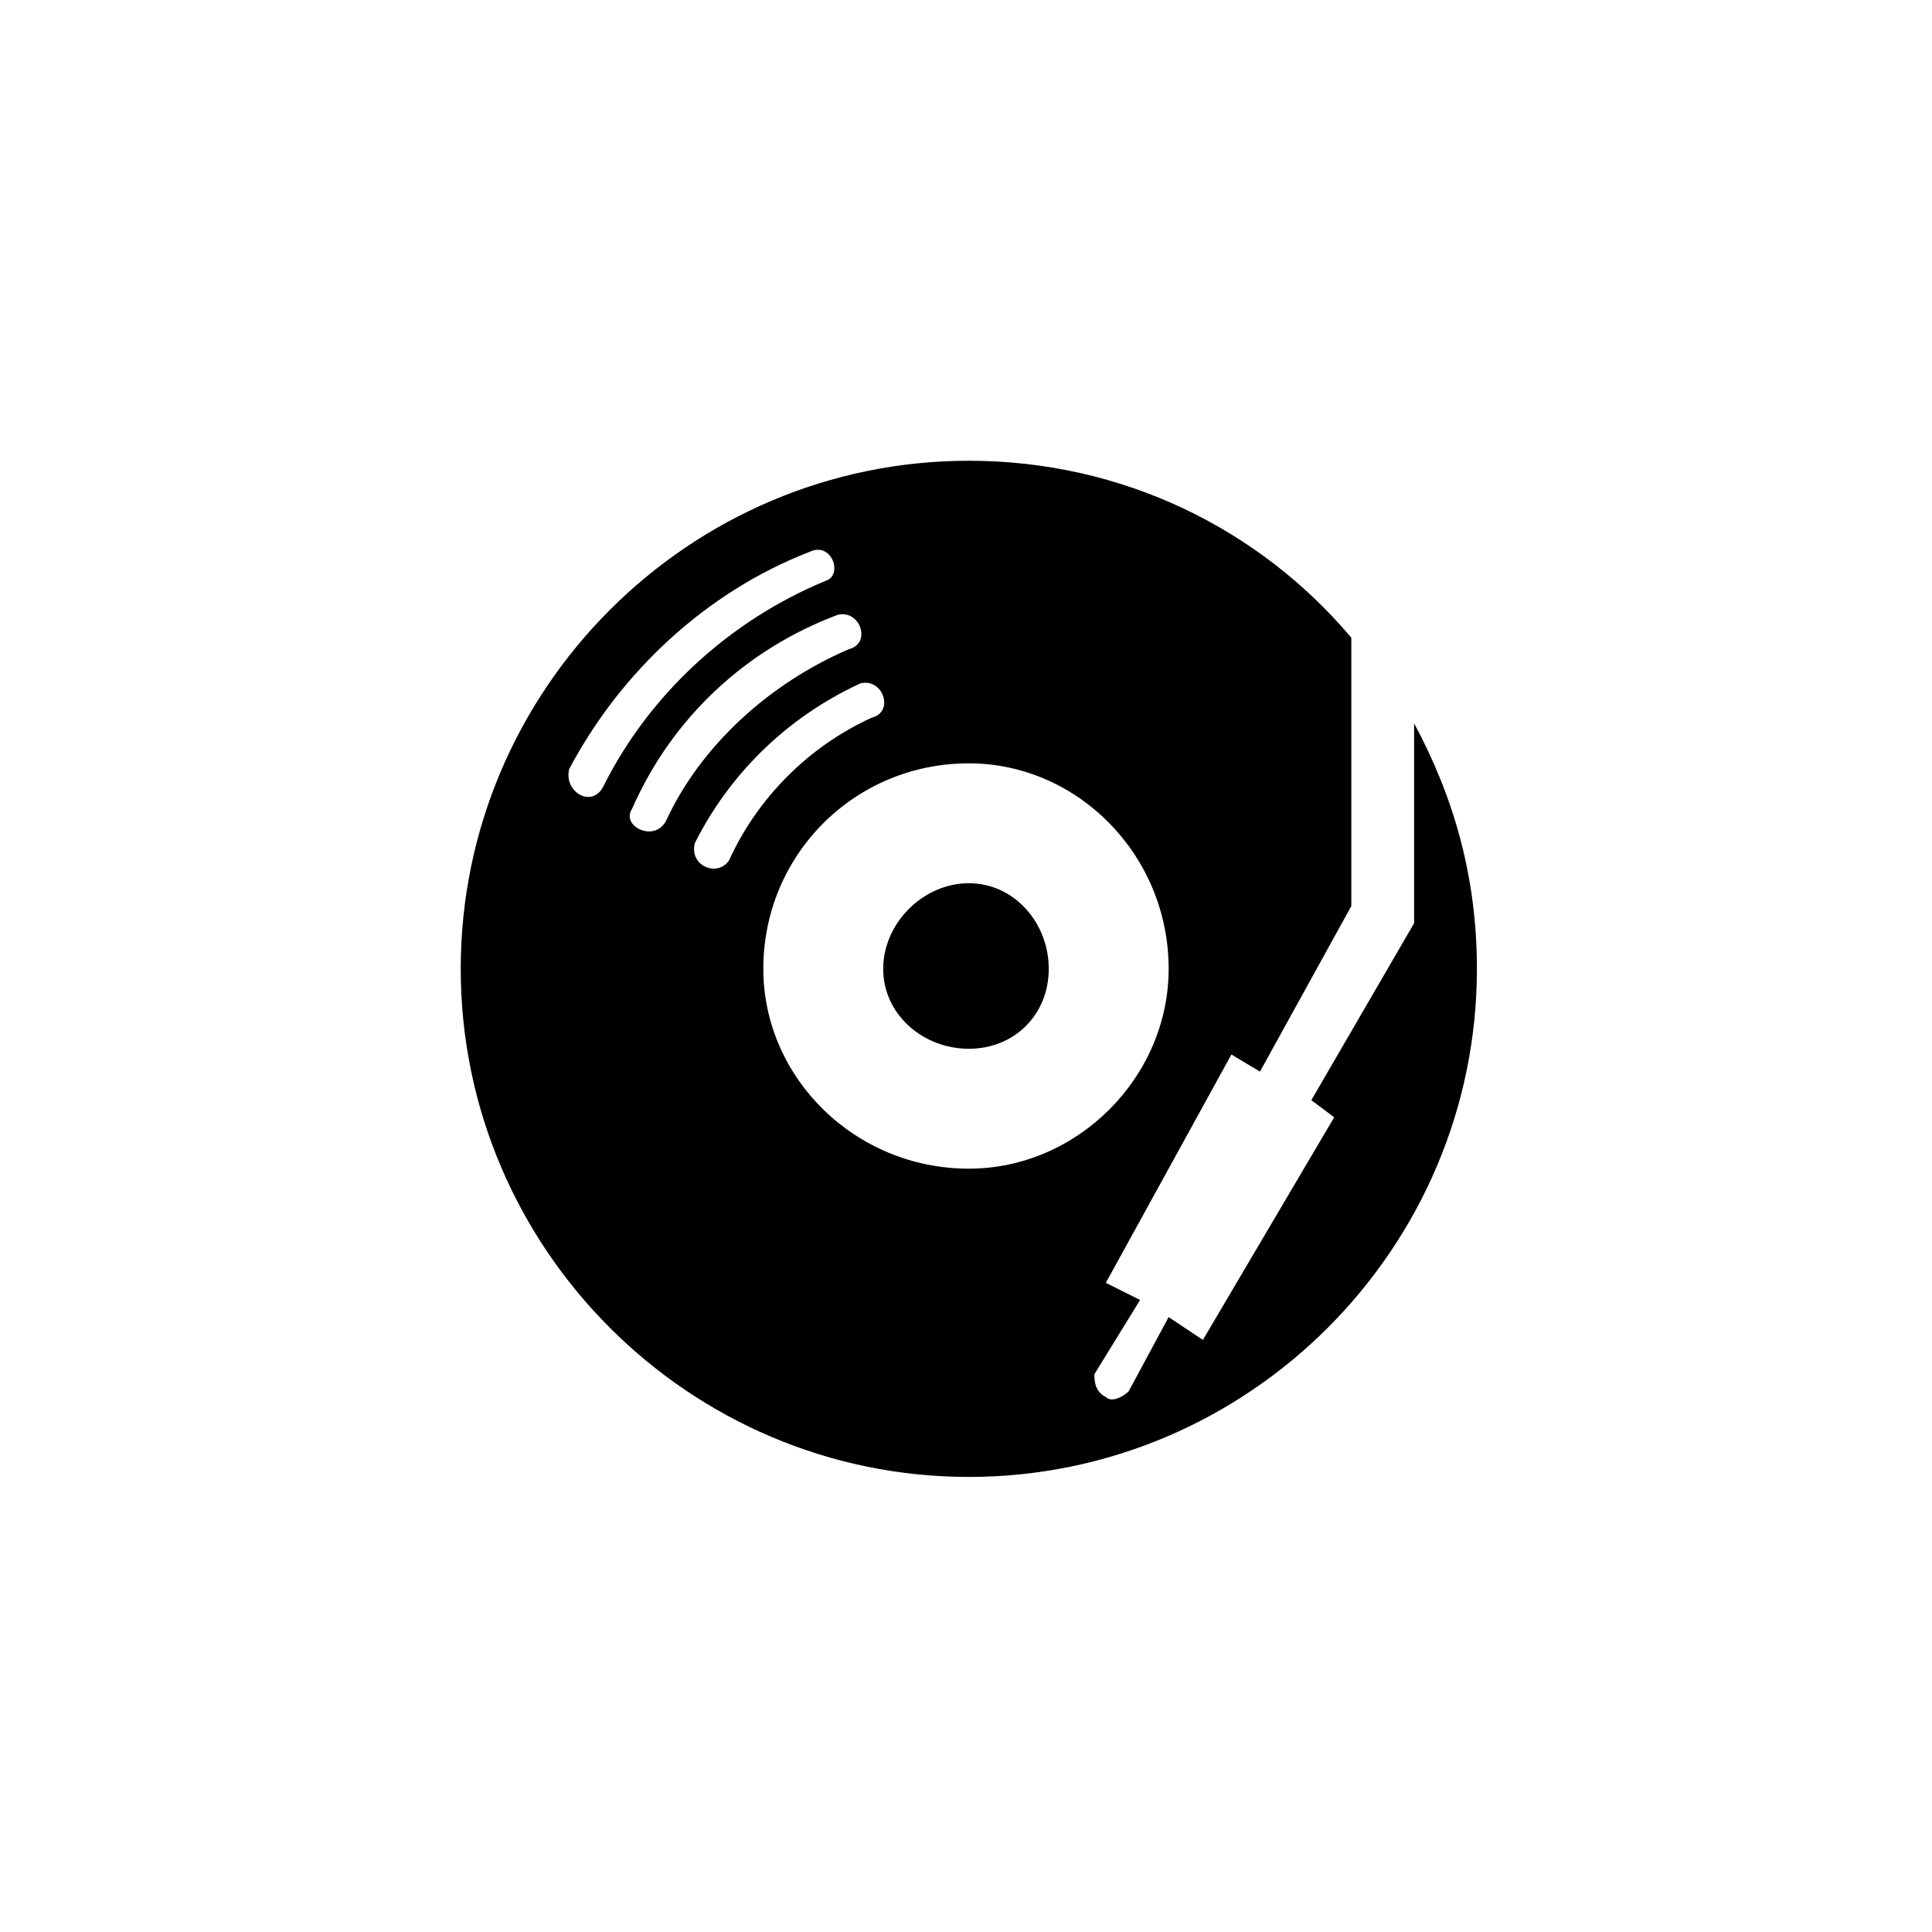 <?xml version="1.0" encoding="UTF-8"?>
<!-- Uploaded to: SVG Repo, www.svgrepo.com, Generator: SVG Repo Mixer Tools -->
<svg fill="#000000" width="800px" height="800px" version="1.1" viewBox="144 144 512 512" xmlns="http://www.w3.org/2000/svg">
 <path d="m400.75 453.71c-30.258 0-54.465-24.207-54.465-52.953 0-30.258 24.207-54.465 54.465-54.465 28.746 0 52.953 24.207 52.953 54.465 0 28.746-24.207 52.953-52.953 52.953zm-22.695-52.953c0 12.105 10.59 21.18 22.695 21.18 12.105 0 21.18-9.078 21.18-21.18 0-12.105-9.078-22.695-21.18-22.695-12.105 0-22.695 10.59-22.695 22.695zm-74.133-48.414c-3.027 6.051-10.59 1.512-9.078-4.539 13.617-25.719 36.312-46.902 63.543-57.492 6.051-3.027 9.078 6.051 4.539 7.566-25.719 10.59-46.902 30.258-59.004 54.465zm33.285 19.668c-3.027 4.539-10.59 1.512-9.078-4.539 9.078-18.156 24.207-33.285 43.875-42.363 6.051-1.512 9.078 7.566 3.027 9.078-16.641 7.566-30.258 21.18-37.824 37.824zm-16.641-10.59c-3.027 6.051-12.105 1.512-9.078-3.027 10.59-24.207 30.258-42.363 54.465-51.441 6.051-1.512 9.078 7.566 3.027 9.078-21.18 9.078-39.336 25.719-48.414 45.387zm181.55-48.414c-24.207-28.746-60.52-46.902-101.37-46.902-74.133 0-134.65 60.52-134.65 134.65 0 74.133 60.52 134.65 134.65 134.65 74.133 0 134.65-60.52 134.65-134.65 0-24.207-6.051-45.387-16.641-65.055v52.953l-27.234 46.902 6.051 4.539-34.797 59.004-9.078-6.051-10.59 19.668c-1.512 1.512-4.539 3.027-6.051 1.512-3.027-1.512-3.027-4.539-3.027-6.051l12.105-19.668-9.078-4.539 33.285-60.52 7.566 4.539 24.207-43.875v-71.109z" fill-rule="evenodd"/>
</svg>